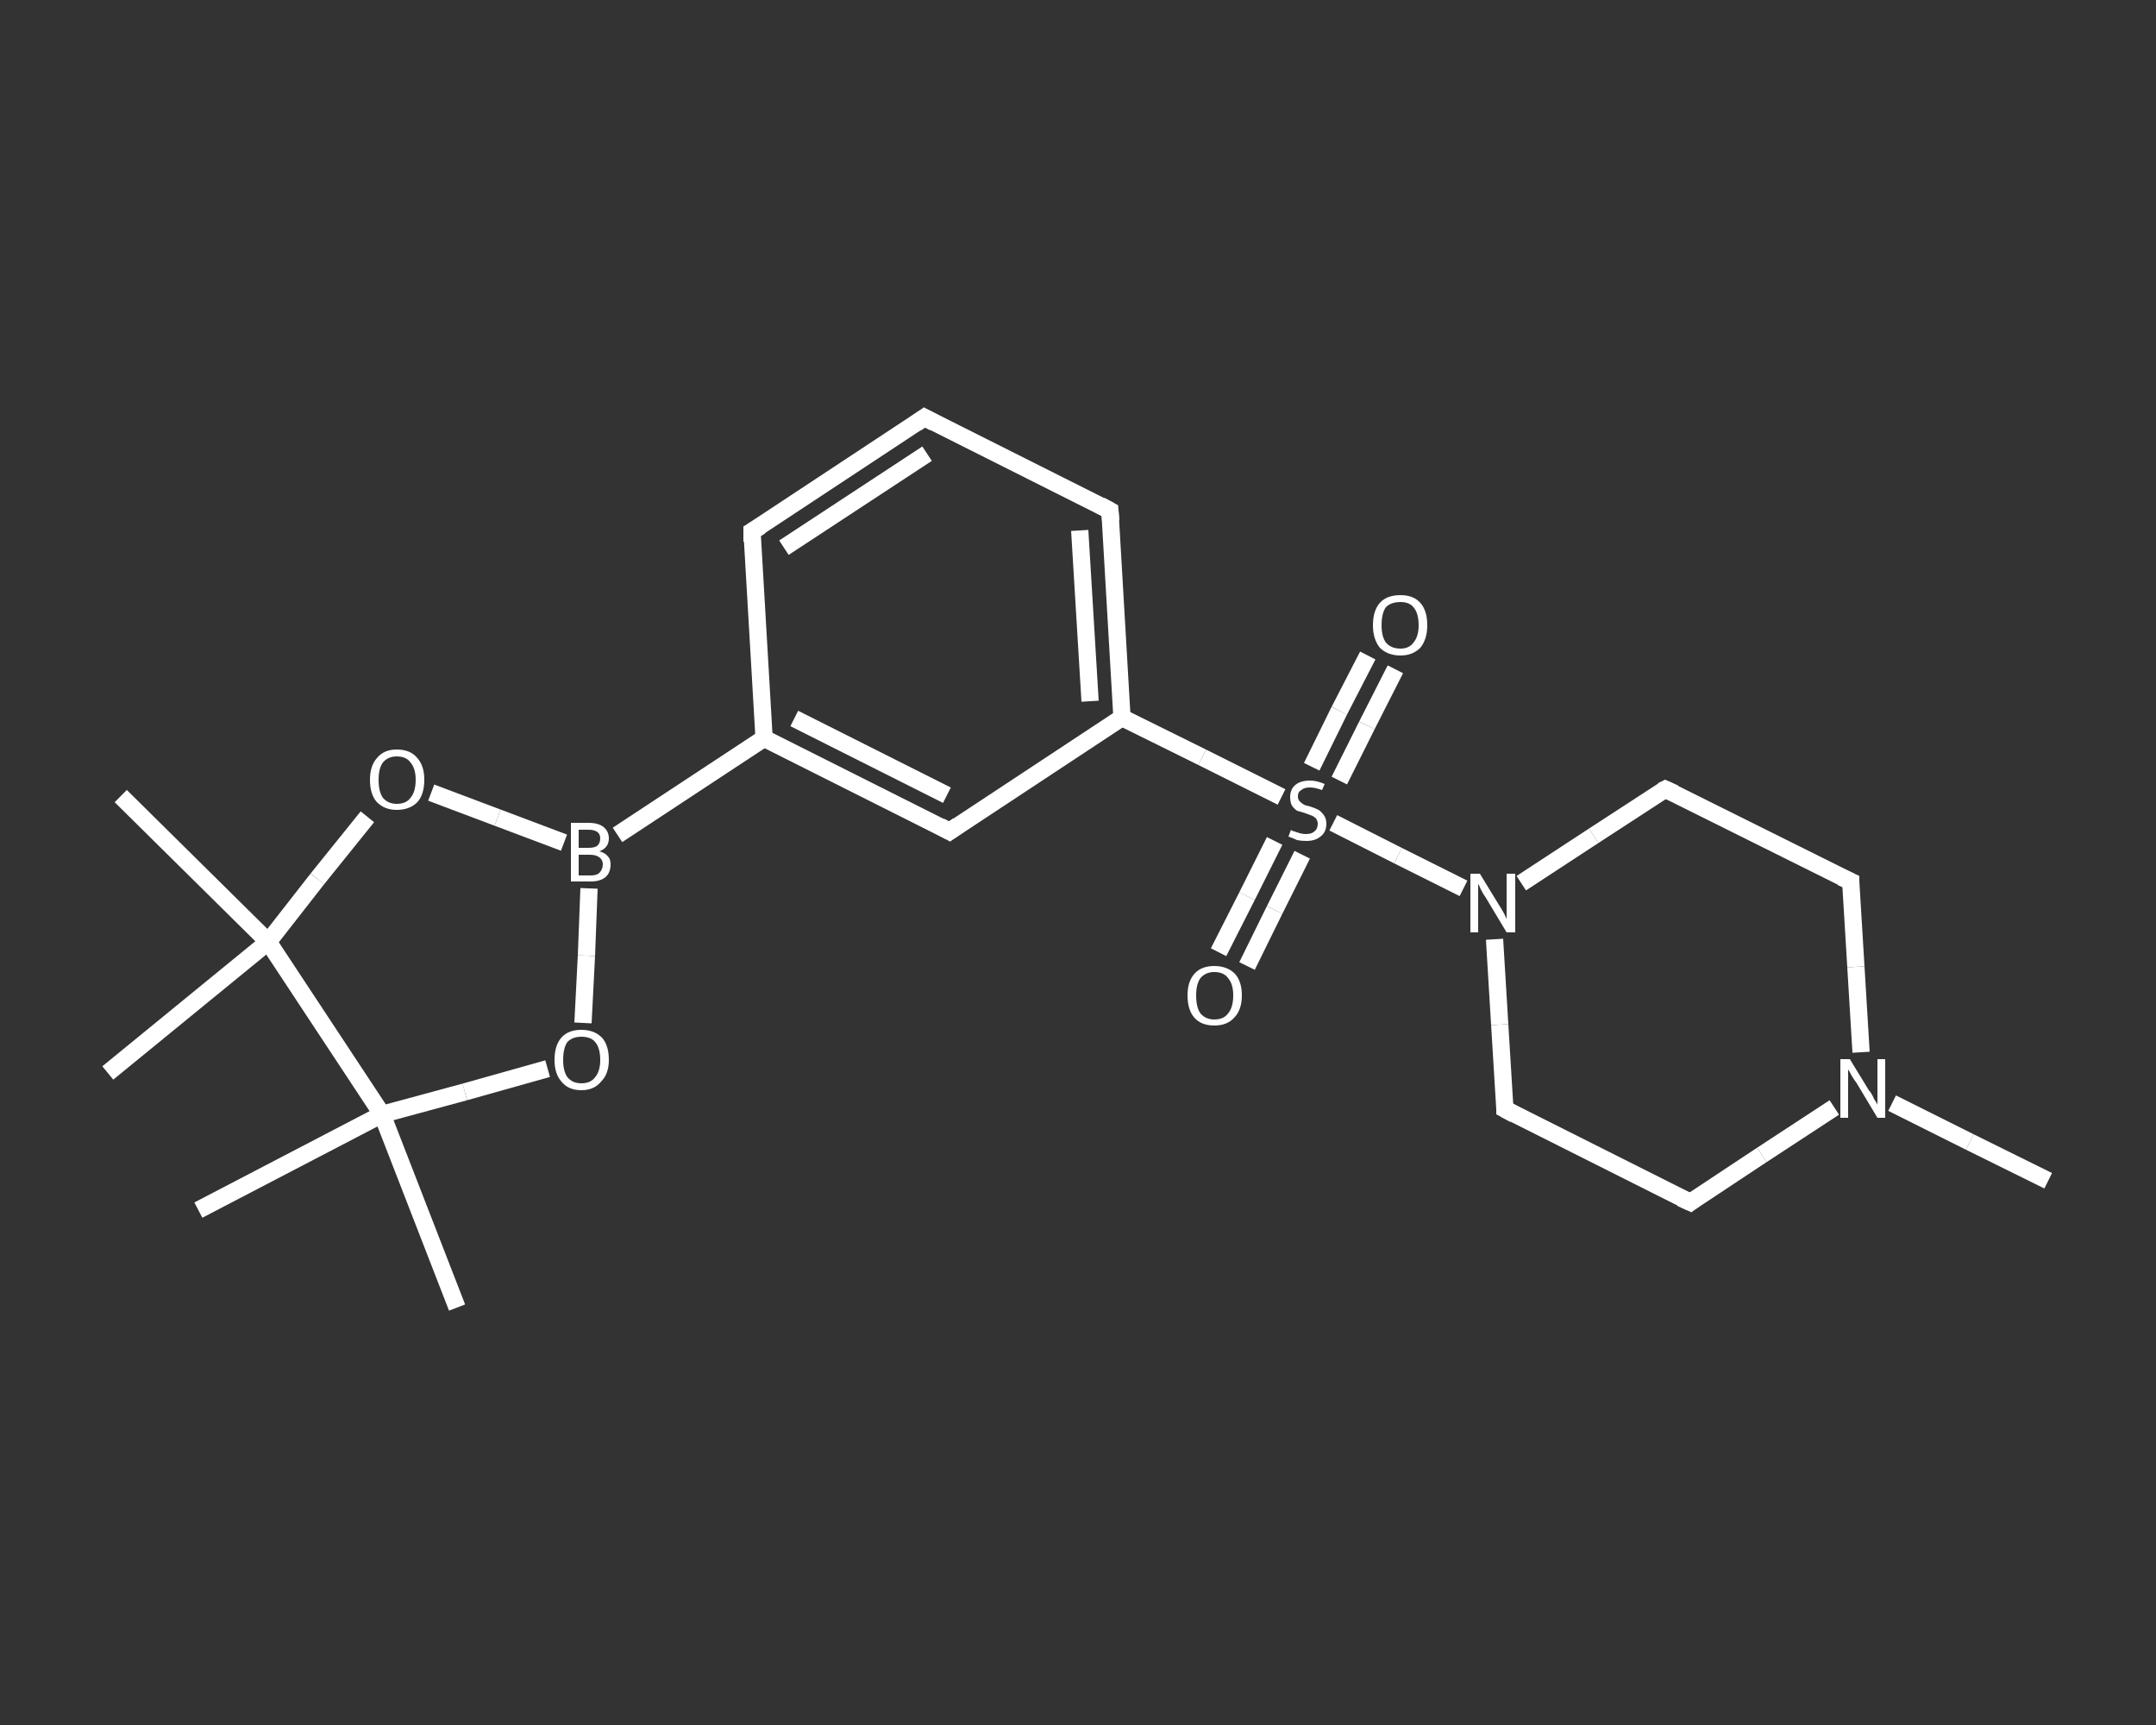 <?xml version='1.0' encoding='iso-8859-1'?>
<svg version='1.1' baseProfile='full'
              xmlns='http://www.w3.org/2000/svg'
                      xmlns:rdkit='http://www.rdkit.org/xml'
                      xmlns:xlink='http://www.w3.org/1999/xlink'
                  xml:space='preserve'
width='250px' height='200px' viewBox='0 0 250 200'>
<rect x="0" y="0" width="250" height="200" fill="#333333" stroke="none"/>
<!-- END OF HEADER -->
<rect style='opacity:1.0;fill:transparent;stroke:none' width='250.0' height='200.0' x='0.0' y='0.0'> </rect>
<path class='bond-0 atom-0 atom-1' d='M 237.5,136.9 L 228.4,132.4' style='fill:none;fill-rule:evenodd;stroke:#FFFFFF;stroke-width:2.0px;stroke-linecap:butt;stroke-linejoin:miter;stroke-opacity:1' />
<path class='bond-0 atom-0 atom-1' d='M 228.4,132.4 L 219.4,127.9' style='fill:none;fill-rule:evenodd;stroke:#FFFFFF;stroke-width:2.0px;stroke-linecap:butt;stroke-linejoin:miter;stroke-opacity:1' />
<path class='bond-1 atom-1 atom-2' d='M 212.7,128.4 L 204.3,133.9' style='fill:none;fill-rule:evenodd;stroke:#FFFFFF;stroke-width:2.0px;stroke-linecap:butt;stroke-linejoin:miter;stroke-opacity:1' />
<path class='bond-1 atom-1 atom-2' d='M 204.3,133.9 L 196.0,139.4' style='fill:none;fill-rule:evenodd;stroke:#FFFFFF;stroke-width:2.0px;stroke-linecap:butt;stroke-linejoin:miter;stroke-opacity:1' />
<path class='bond-2 atom-2 atom-3' d='M 196.0,139.4 L 174.5,128.6' style='fill:none;fill-rule:evenodd;stroke:#FFFFFF;stroke-width:2.0px;stroke-linecap:butt;stroke-linejoin:miter;stroke-opacity:1' />
<path class='bond-3 atom-3 atom-4' d='M 174.5,128.6 L 173.9,118.8' style='fill:none;fill-rule:evenodd;stroke:#FFFFFF;stroke-width:2.0px;stroke-linecap:butt;stroke-linejoin:miter;stroke-opacity:1' />
<path class='bond-3 atom-3 atom-4' d='M 173.9,118.8 L 173.3,108.9' style='fill:none;fill-rule:evenodd;stroke:#FFFFFF;stroke-width:2.0px;stroke-linecap:butt;stroke-linejoin:miter;stroke-opacity:1' />
<path class='bond-4 atom-4 atom-5' d='M 169.7,103.0 L 162.1,99.2' style='fill:none;fill-rule:evenodd;stroke:#FFFFFF;stroke-width:2.0px;stroke-linecap:butt;stroke-linejoin:miter;stroke-opacity:1' />
<path class='bond-4 atom-4 atom-5' d='M 162.1,99.2 L 154.6,95.4' style='fill:none;fill-rule:evenodd;stroke:#FFFFFF;stroke-width:2.0px;stroke-linecap:butt;stroke-linejoin:miter;stroke-opacity:1' />
<path class='bond-5 atom-5 atom-6' d='M 147.8,97.5 L 144.6,103.9' style='fill:none;fill-rule:evenodd;stroke:#FFFFFF;stroke-width:2.0px;stroke-linecap:butt;stroke-linejoin:miter;stroke-opacity:1' />
<path class='bond-5 atom-5 atom-6' d='M 144.6,103.9 L 141.3,110.4' style='fill:none;fill-rule:evenodd;stroke:#FFFFFF;stroke-width:2.0px;stroke-linecap:butt;stroke-linejoin:miter;stroke-opacity:1' />
<path class='bond-5 atom-5 atom-6' d='M 151.0,99.1 L 147.8,105.5' style='fill:none;fill-rule:evenodd;stroke:#FFFFFF;stroke-width:2.0px;stroke-linecap:butt;stroke-linejoin:miter;stroke-opacity:1' />
<path class='bond-5 atom-5 atom-6' d='M 147.8,105.5 L 144.6,112.0' style='fill:none;fill-rule:evenodd;stroke:#FFFFFF;stroke-width:2.0px;stroke-linecap:butt;stroke-linejoin:miter;stroke-opacity:1' />
<path class='bond-6 atom-5 atom-7' d='M 155.3,90.5 L 158.5,84.1' style='fill:none;fill-rule:evenodd;stroke:#FFFFFF;stroke-width:2.0px;stroke-linecap:butt;stroke-linejoin:miter;stroke-opacity:1' />
<path class='bond-6 atom-5 atom-7' d='M 158.5,84.1 L 161.8,77.6' style='fill:none;fill-rule:evenodd;stroke:#FFFFFF;stroke-width:2.0px;stroke-linecap:butt;stroke-linejoin:miter;stroke-opacity:1' />
<path class='bond-6 atom-5 atom-7' d='M 152.1,88.9 L 155.3,82.4' style='fill:none;fill-rule:evenodd;stroke:#FFFFFF;stroke-width:2.0px;stroke-linecap:butt;stroke-linejoin:miter;stroke-opacity:1' />
<path class='bond-6 atom-5 atom-7' d='M 155.3,82.4 L 158.6,76.0' style='fill:none;fill-rule:evenodd;stroke:#FFFFFF;stroke-width:2.0px;stroke-linecap:butt;stroke-linejoin:miter;stroke-opacity:1' />
<path class='bond-7 atom-5 atom-8' d='M 148.6,92.4 L 139.4,87.8' style='fill:none;fill-rule:evenodd;stroke:#FFFFFF;stroke-width:2.0px;stroke-linecap:butt;stroke-linejoin:miter;stroke-opacity:1' />
<path class='bond-7 atom-5 atom-8' d='M 139.4,87.8 L 130.1,83.2' style='fill:none;fill-rule:evenodd;stroke:#FFFFFF;stroke-width:2.0px;stroke-linecap:butt;stroke-linejoin:miter;stroke-opacity:1' />
<path class='bond-8 atom-8 atom-9' d='M 130.1,83.2 L 128.7,59.2' style='fill:none;fill-rule:evenodd;stroke:#FFFFFF;stroke-width:2.0px;stroke-linecap:butt;stroke-linejoin:miter;stroke-opacity:1' />
<path class='bond-8 atom-8 atom-9' d='M 126.4,81.3 L 125.2,61.5' style='fill:none;fill-rule:evenodd;stroke:#FFFFFF;stroke-width:2.0px;stroke-linecap:butt;stroke-linejoin:miter;stroke-opacity:1' />
<path class='bond-9 atom-9 atom-10' d='M 128.7,59.2 L 107.2,48.4' style='fill:none;fill-rule:evenodd;stroke:#FFFFFF;stroke-width:2.0px;stroke-linecap:butt;stroke-linejoin:miter;stroke-opacity:1' />
<path class='bond-10 atom-10 atom-11' d='M 107.2,48.4 L 87.2,61.6' style='fill:none;fill-rule:evenodd;stroke:#FFFFFF;stroke-width:2.0px;stroke-linecap:butt;stroke-linejoin:miter;stroke-opacity:1' />
<path class='bond-10 atom-10 atom-11' d='M 107.5,52.6 L 90.9,63.5' style='fill:none;fill-rule:evenodd;stroke:#FFFFFF;stroke-width:2.0px;stroke-linecap:butt;stroke-linejoin:miter;stroke-opacity:1' />
<path class='bond-11 atom-11 atom-12' d='M 87.2,61.6 L 88.6,85.6' style='fill:none;fill-rule:evenodd;stroke:#FFFFFF;stroke-width:2.0px;stroke-linecap:butt;stroke-linejoin:miter;stroke-opacity:1' />
<path class='bond-12 atom-12 atom-13' d='M 88.6,85.6 L 71.6,96.8' style='fill:none;fill-rule:evenodd;stroke:#FFFFFF;stroke-width:2.0px;stroke-linecap:butt;stroke-linejoin:miter;stroke-opacity:1' />
<path class='bond-13 atom-13 atom-14' d='M 68.3,103.0 L 68.0,110.8' style='fill:none;fill-rule:evenodd;stroke:#FFFFFF;stroke-width:2.0px;stroke-linecap:butt;stroke-linejoin:miter;stroke-opacity:1' />
<path class='bond-13 atom-13 atom-14' d='M 68.0,110.8 L 67.6,118.6' style='fill:none;fill-rule:evenodd;stroke:#FFFFFF;stroke-width:2.0px;stroke-linecap:butt;stroke-linejoin:miter;stroke-opacity:1' />
<path class='bond-14 atom-14 atom-15' d='M 63.5,123.9 L 53.9,126.6' style='fill:none;fill-rule:evenodd;stroke:#FFFFFF;stroke-width:2.0px;stroke-linecap:butt;stroke-linejoin:miter;stroke-opacity:1' />
<path class='bond-14 atom-14 atom-15' d='M 53.9,126.6 L 44.3,129.2' style='fill:none;fill-rule:evenodd;stroke:#FFFFFF;stroke-width:2.0px;stroke-linecap:butt;stroke-linejoin:miter;stroke-opacity:1' />
<path class='bond-15 atom-15 atom-16' d='M 44.3,129.2 L 53.0,151.6' style='fill:none;fill-rule:evenodd;stroke:#FFFFFF;stroke-width:2.0px;stroke-linecap:butt;stroke-linejoin:miter;stroke-opacity:1' />
<path class='bond-16 atom-15 atom-17' d='M 44.3,129.2 L 23.0,140.3' style='fill:none;fill-rule:evenodd;stroke:#FFFFFF;stroke-width:2.0px;stroke-linecap:butt;stroke-linejoin:miter;stroke-opacity:1' />
<path class='bond-17 atom-15 atom-18' d='M 44.3,129.2 L 31.1,109.2' style='fill:none;fill-rule:evenodd;stroke:#FFFFFF;stroke-width:2.0px;stroke-linecap:butt;stroke-linejoin:miter;stroke-opacity:1' />
<path class='bond-18 atom-18 atom-19' d='M 31.1,109.2 L 12.5,124.4' style='fill:none;fill-rule:evenodd;stroke:#FFFFFF;stroke-width:2.0px;stroke-linecap:butt;stroke-linejoin:miter;stroke-opacity:1' />
<path class='bond-19 atom-18 atom-20' d='M 31.1,109.2 L 14.0,92.3' style='fill:none;fill-rule:evenodd;stroke:#FFFFFF;stroke-width:2.0px;stroke-linecap:butt;stroke-linejoin:miter;stroke-opacity:1' />
<path class='bond-20 atom-18 atom-21' d='M 31.1,109.2 L 36.8,101.9' style='fill:none;fill-rule:evenodd;stroke:#FFFFFF;stroke-width:2.0px;stroke-linecap:butt;stroke-linejoin:miter;stroke-opacity:1' />
<path class='bond-20 atom-18 atom-21' d='M 36.8,101.9 L 42.6,94.7' style='fill:none;fill-rule:evenodd;stroke:#FFFFFF;stroke-width:2.0px;stroke-linecap:butt;stroke-linejoin:miter;stroke-opacity:1' />
<path class='bond-21 atom-12 atom-22' d='M 88.6,85.6 L 110.1,96.4' style='fill:none;fill-rule:evenodd;stroke:#FFFFFF;stroke-width:2.0px;stroke-linecap:butt;stroke-linejoin:miter;stroke-opacity:1' />
<path class='bond-21 atom-12 atom-22' d='M 92.1,83.3 L 109.8,92.2' style='fill:none;fill-rule:evenodd;stroke:#FFFFFF;stroke-width:2.0px;stroke-linecap:butt;stroke-linejoin:miter;stroke-opacity:1' />
<path class='bond-22 atom-4 atom-23' d='M 176.4,102.4 L 184.8,96.9' style='fill:none;fill-rule:evenodd;stroke:#FFFFFF;stroke-width:2.0px;stroke-linecap:butt;stroke-linejoin:miter;stroke-opacity:1' />
<path class='bond-22 atom-4 atom-23' d='M 184.8,96.9 L 193.1,91.5' style='fill:none;fill-rule:evenodd;stroke:#FFFFFF;stroke-width:2.0px;stroke-linecap:butt;stroke-linejoin:miter;stroke-opacity:1' />
<path class='bond-23 atom-23 atom-24' d='M 193.1,91.5 L 214.6,102.2' style='fill:none;fill-rule:evenodd;stroke:#FFFFFF;stroke-width:2.0px;stroke-linecap:butt;stroke-linejoin:miter;stroke-opacity:1' />
<path class='bond-24 atom-24 atom-1' d='M 214.6,102.2 L 215.2,112.1' style='fill:none;fill-rule:evenodd;stroke:#FFFFFF;stroke-width:2.0px;stroke-linecap:butt;stroke-linejoin:miter;stroke-opacity:1' />
<path class='bond-24 atom-24 atom-1' d='M 215.2,112.1 L 215.8,122.0' style='fill:none;fill-rule:evenodd;stroke:#FFFFFF;stroke-width:2.0px;stroke-linecap:butt;stroke-linejoin:miter;stroke-opacity:1' />
<path class='bond-25 atom-22 atom-8' d='M 110.1,96.4 L 130.1,83.2' style='fill:none;fill-rule:evenodd;stroke:#FFFFFF;stroke-width:2.0px;stroke-linecap:butt;stroke-linejoin:miter;stroke-opacity:1' />
<path class='bond-26 atom-21 atom-13' d='M 50.0,91.9 L 57.7,94.8' style='fill:none;fill-rule:evenodd;stroke:#FFFFFF;stroke-width:2.0px;stroke-linecap:butt;stroke-linejoin:miter;stroke-opacity:1' />
<path class='bond-26 atom-21 atom-13' d='M 57.7,94.8 L 65.4,97.7' style='fill:none;fill-rule:evenodd;stroke:#FFFFFF;stroke-width:2.0px;stroke-linecap:butt;stroke-linejoin:miter;stroke-opacity:1' />
<path d='M 196.4,139.1 L 196.0,139.4 L 194.9,138.9' style='fill:none;stroke:#FFFFFF;stroke-width:2.0px;stroke-linecap:butt;stroke-linejoin:miter;stroke-opacity:1;' />
<path d='M 175.6,129.2 L 174.5,128.6 L 174.5,128.2' style='fill:none;stroke:#FFFFFF;stroke-width:2.0px;stroke-linecap:butt;stroke-linejoin:miter;stroke-opacity:1;' />
<path d='M 128.8,60.4 L 128.7,59.2 L 127.6,58.6' style='fill:none;stroke:#FFFFFF;stroke-width:2.0px;stroke-linecap:butt;stroke-linejoin:miter;stroke-opacity:1;' />
<path d='M 108.3,49.0 L 107.2,48.4 L 106.2,49.1' style='fill:none;stroke:#FFFFFF;stroke-width:2.0px;stroke-linecap:butt;stroke-linejoin:miter;stroke-opacity:1;' />
<path d='M 88.2,61.0 L 87.2,61.6 L 87.2,62.8' style='fill:none;stroke:#FFFFFF;stroke-width:2.0px;stroke-linecap:butt;stroke-linejoin:miter;stroke-opacity:1;' />
<path d='M 109.0,95.8 L 110.1,96.4 L 111.1,95.7' style='fill:none;stroke:#FFFFFF;stroke-width:2.0px;stroke-linecap:butt;stroke-linejoin:miter;stroke-opacity:1;' />
<path d='M 192.7,91.7 L 193.1,91.5 L 194.2,92.0' style='fill:none;stroke:#FFFFFF;stroke-width:2.0px;stroke-linecap:butt;stroke-linejoin:miter;stroke-opacity:1;' />
<path d='M 213.5,101.7 L 214.6,102.2 L 214.6,102.7' style='fill:none;stroke:#FFFFFF;stroke-width:2.0px;stroke-linecap:butt;stroke-linejoin:miter;stroke-opacity:1;' />
<path class='atom-1' d='M 214.5 122.8
L 216.7 126.4
Q 217.0 126.7, 217.3 127.4
Q 217.7 128.0, 217.7 128.1
L 217.7 122.8
L 218.6 122.8
L 218.6 129.6
L 217.7 129.6
L 215.3 125.6
Q 215.0 125.2, 214.7 124.7
Q 214.4 124.1, 214.3 124.0
L 214.3 129.6
L 213.4 129.6
L 213.4 122.8
L 214.5 122.8
' fill='#FFFFFF'/>
<path class='atom-4' d='M 171.6 101.3
L 173.8 104.9
Q 174.0 105.2, 174.4 105.9
Q 174.7 106.5, 174.7 106.6
L 174.7 101.3
L 175.7 101.3
L 175.7 108.1
L 174.7 108.1
L 172.3 104.1
Q 172.0 103.7, 171.7 103.1
Q 171.5 102.6, 171.4 102.5
L 171.4 108.1
L 170.5 108.1
L 170.5 101.3
L 171.6 101.3
' fill='#FFFFFF'/>
<path class='atom-5' d='M 149.7 96.2
Q 149.7 96.3, 150.1 96.4
Q 150.4 96.5, 150.7 96.6
Q 151.1 96.7, 151.4 96.7
Q 152.1 96.7, 152.4 96.4
Q 152.8 96.1, 152.8 95.5
Q 152.8 95.2, 152.6 94.9
Q 152.4 94.7, 152.2 94.6
Q 151.9 94.5, 151.4 94.3
Q 150.8 94.1, 150.4 94.0
Q 150.1 93.8, 149.8 93.4
Q 149.6 93.0, 149.6 92.4
Q 149.6 91.6, 150.1 91.1
Q 150.7 90.5, 151.9 90.5
Q 152.7 90.5, 153.6 90.9
L 153.3 91.6
Q 152.5 91.3, 151.9 91.3
Q 151.2 91.3, 150.9 91.6
Q 150.5 91.8, 150.5 92.3
Q 150.5 92.7, 150.7 92.9
Q 150.9 93.1, 151.2 93.3
Q 151.4 93.4, 151.9 93.5
Q 152.5 93.7, 152.9 93.9
Q 153.2 94.1, 153.5 94.5
Q 153.8 94.9, 153.8 95.5
Q 153.8 96.5, 153.1 97.0
Q 152.5 97.5, 151.5 97.5
Q 150.9 97.5, 150.4 97.4
Q 150.0 97.2, 149.4 97.0
L 149.7 96.2
' fill='#FFFFFF'/>
<path class='atom-6' d='M 137.7 115.4
Q 137.7 113.8, 138.5 112.9
Q 139.3 112.0, 140.8 112.0
Q 142.3 112.0, 143.2 112.9
Q 144.0 113.8, 144.0 115.4
Q 144.0 117.1, 143.1 118.0
Q 142.3 118.9, 140.8 118.9
Q 139.3 118.9, 138.5 118.0
Q 137.7 117.1, 137.7 115.4
M 140.8 118.2
Q 141.9 118.2, 142.4 117.5
Q 143.0 116.8, 143.0 115.4
Q 143.0 114.1, 142.4 113.4
Q 141.9 112.7, 140.8 112.7
Q 139.8 112.7, 139.2 113.4
Q 138.7 114.1, 138.7 115.4
Q 138.7 116.8, 139.2 117.5
Q 139.8 118.2, 140.8 118.2
' fill='#FFFFFF'/>
<path class='atom-7' d='M 159.2 72.5
Q 159.2 70.8, 160.0 69.9
Q 160.8 69.0, 162.4 69.0
Q 163.9 69.0, 164.7 69.9
Q 165.5 70.8, 165.5 72.5
Q 165.5 74.1, 164.7 75.1
Q 163.8 76.0, 162.4 76.0
Q 160.9 76.0, 160.0 75.1
Q 159.2 74.1, 159.2 72.5
M 162.4 75.2
Q 163.4 75.2, 163.9 74.5
Q 164.5 73.8, 164.5 72.5
Q 164.5 71.1, 163.9 70.4
Q 163.4 69.8, 162.4 69.8
Q 161.3 69.8, 160.7 70.4
Q 160.2 71.1, 160.2 72.5
Q 160.2 73.8, 160.7 74.5
Q 161.3 75.2, 162.4 75.2
' fill='#FFFFFF'/>
<path class='atom-13' d='M 69.5 98.7
Q 70.2 98.9, 70.5 99.3
Q 70.8 99.6, 70.8 100.2
Q 70.8 101.2, 70.2 101.7
Q 69.6 102.2, 68.5 102.2
L 66.2 102.2
L 66.2 95.4
L 68.2 95.4
Q 69.4 95.4, 70.0 95.9
Q 70.6 96.4, 70.6 97.2
Q 70.6 98.3, 69.5 98.7
M 67.1 96.2
L 67.1 98.3
L 68.2 98.3
Q 68.9 98.3, 69.2 98.1
Q 69.6 97.8, 69.6 97.2
Q 69.6 96.2, 68.2 96.2
L 67.1 96.2
M 68.5 101.5
Q 69.2 101.5, 69.5 101.2
Q 69.9 100.8, 69.9 100.2
Q 69.9 99.7, 69.5 99.4
Q 69.1 99.1, 68.4 99.1
L 67.1 99.1
L 67.1 101.5
L 68.5 101.5
' fill='#FFFFFF'/>
<path class='atom-14' d='M 64.3 122.9
Q 64.3 121.2, 65.1 120.3
Q 65.9 119.4, 67.4 119.4
Q 68.9 119.4, 69.8 120.3
Q 70.6 121.2, 70.6 122.9
Q 70.6 124.5, 69.7 125.4
Q 68.9 126.4, 67.4 126.4
Q 65.9 126.4, 65.1 125.4
Q 64.3 124.5, 64.3 122.9
M 67.4 125.6
Q 68.5 125.6, 69.0 124.9
Q 69.6 124.2, 69.6 122.9
Q 69.6 121.5, 69.0 120.8
Q 68.5 120.2, 67.4 120.2
Q 66.4 120.2, 65.8 120.8
Q 65.3 121.5, 65.3 122.9
Q 65.3 124.2, 65.8 124.9
Q 66.4 125.6, 67.4 125.6
' fill='#FFFFFF'/>
<path class='atom-21' d='M 42.9 90.4
Q 42.9 88.8, 43.7 87.9
Q 44.5 86.9, 46.0 86.9
Q 47.6 86.9, 48.4 87.9
Q 49.2 88.8, 49.2 90.4
Q 49.2 92.1, 48.4 93.0
Q 47.5 93.9, 46.0 93.9
Q 44.6 93.9, 43.7 93.0
Q 42.9 92.1, 42.9 90.4
M 46.0 93.2
Q 47.1 93.2, 47.6 92.5
Q 48.2 91.8, 48.2 90.4
Q 48.2 89.1, 47.6 88.4
Q 47.1 87.7, 46.0 87.7
Q 45.0 87.7, 44.4 88.4
Q 43.9 89.1, 43.9 90.4
Q 43.9 91.8, 44.4 92.5
Q 45.0 93.2, 46.0 93.2
' fill='#FFFFFF'/>
</svg>
